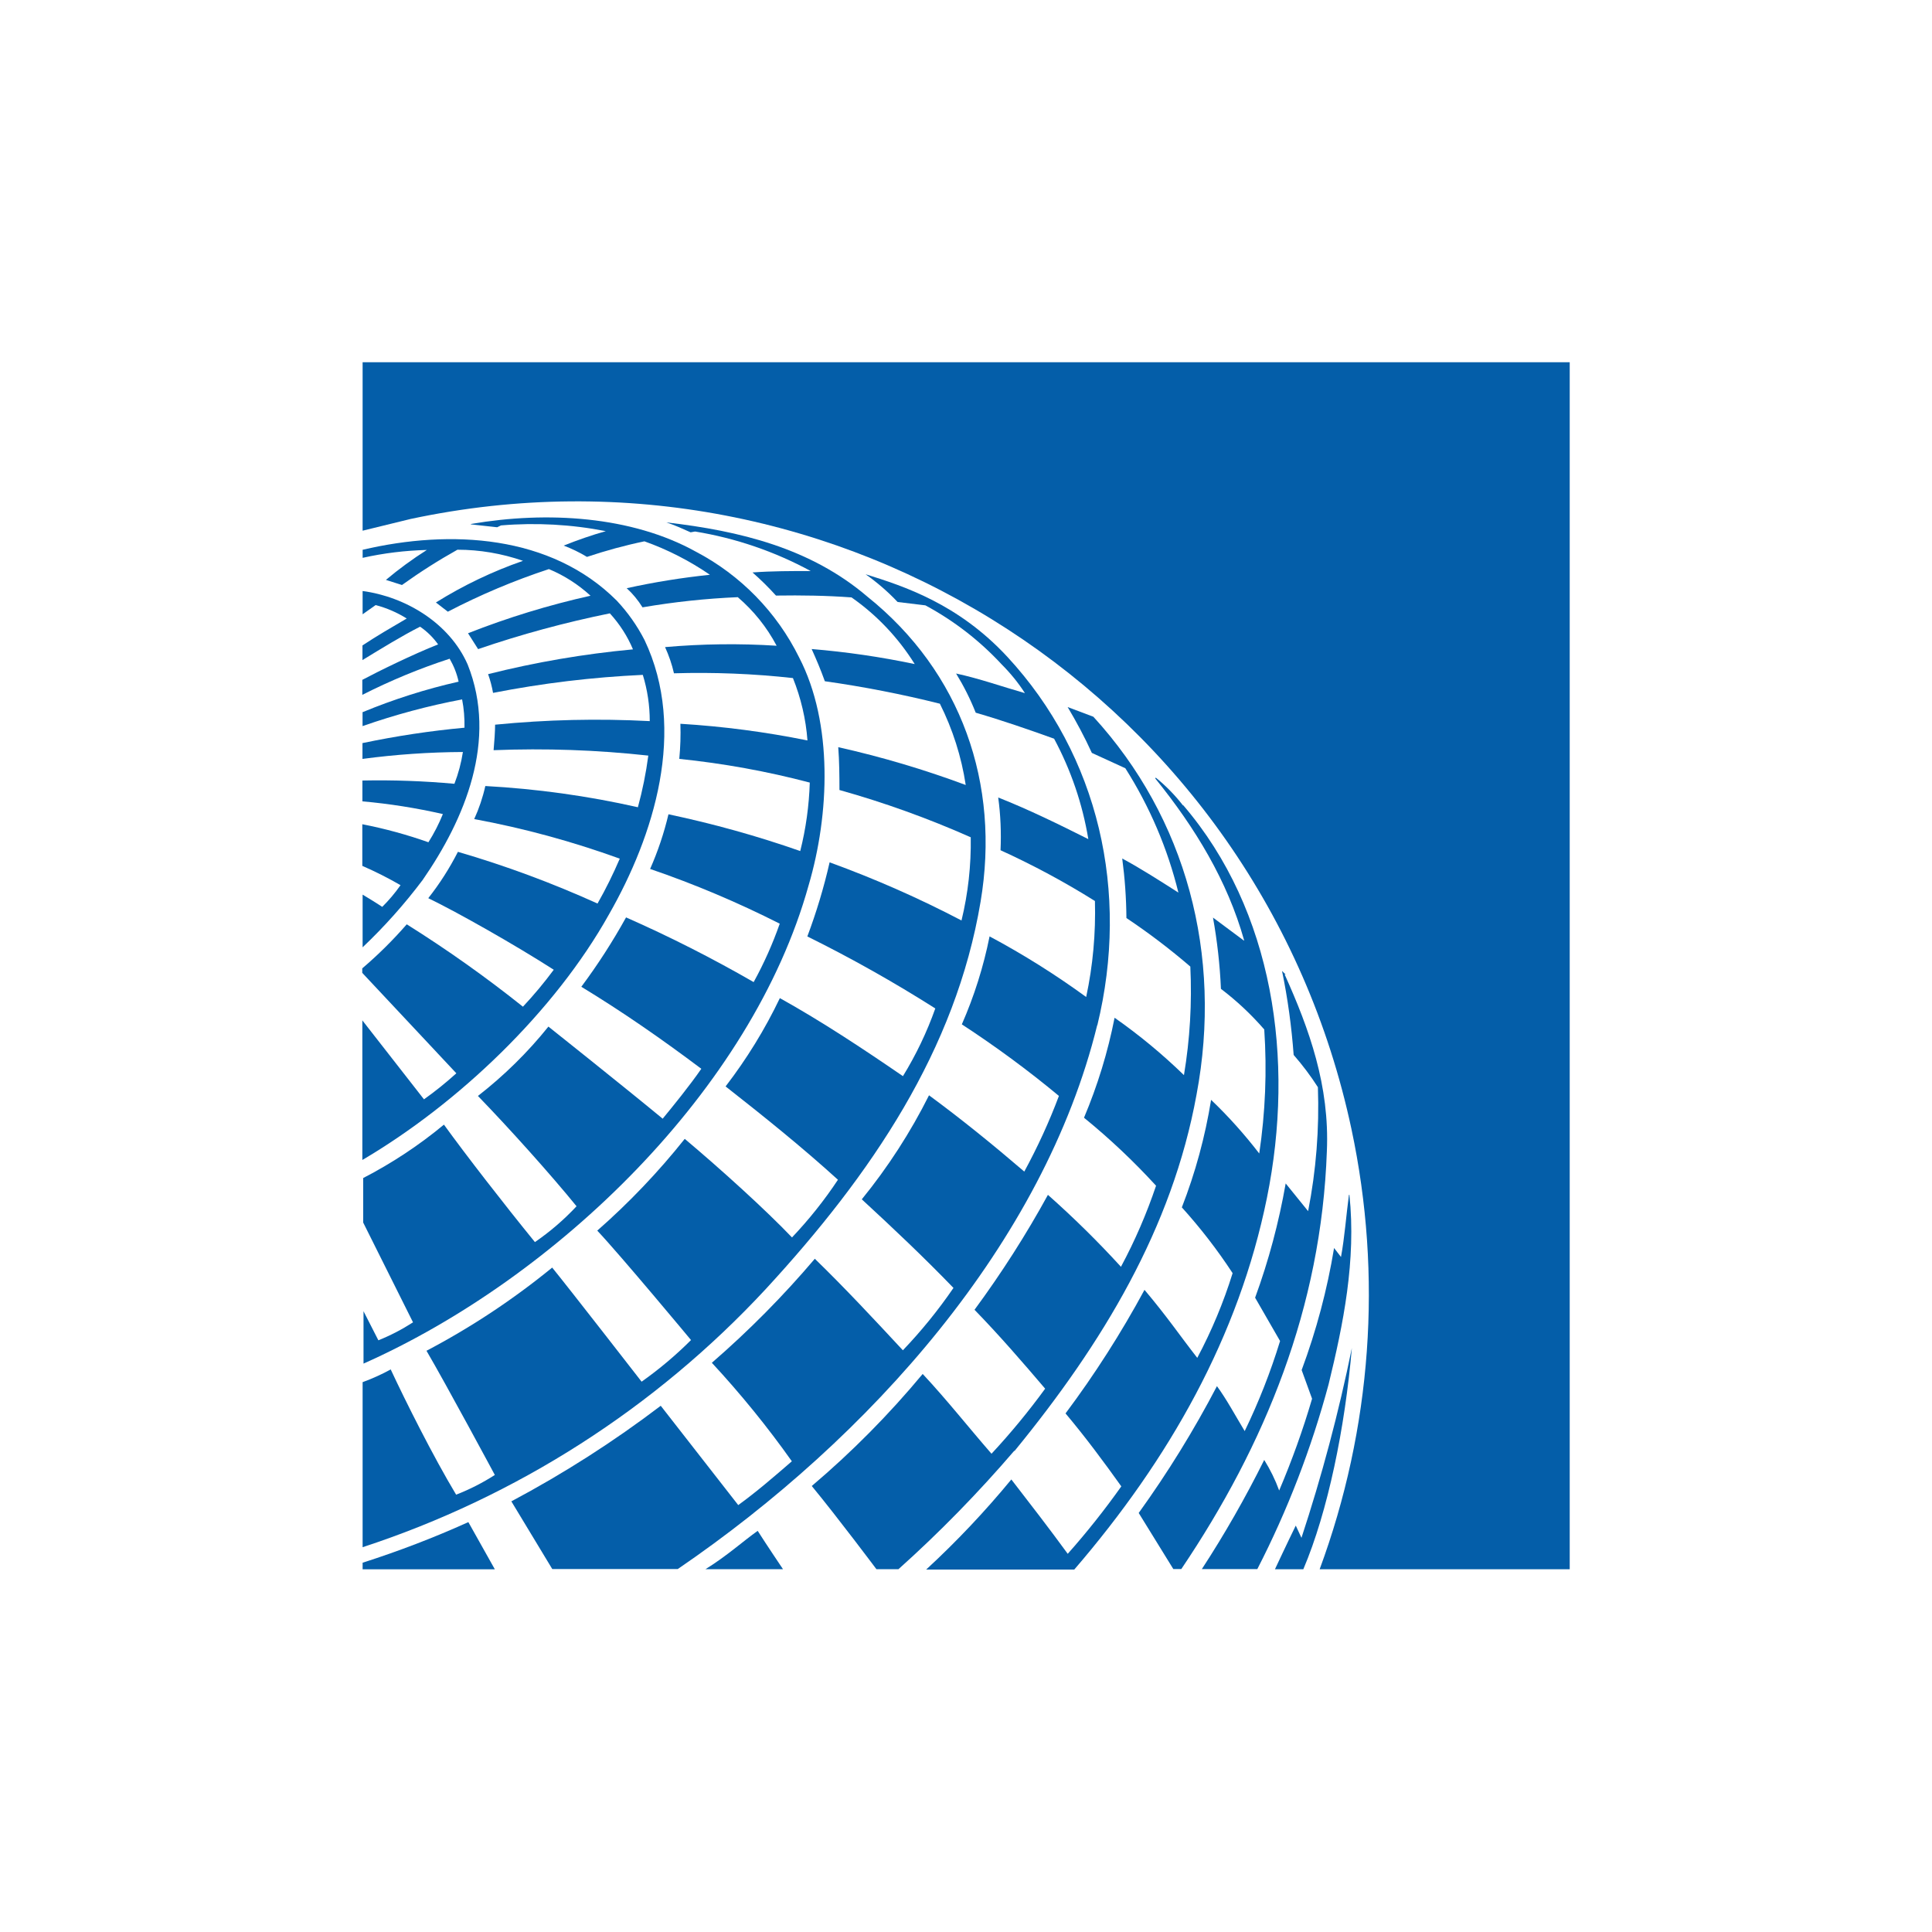 <svg width="64" height="64" viewBox="0 0 64 64" fill="none" xmlns="http://www.w3.org/2000/svg">
<rect width="64" height="64" fill="white"/>
<path d="M12.012 51.77V51.985H16.392L15.515 50.422C14.373 50.938 13.204 51.385 12.012 51.767" fill="#045EA9"/>
<path d="M36.35 33.967C37.424 29.558 36.408 25.038 33.365 21.753C31.741 20.003 29.945 19.418 28.674 19.023C29.058 19.295 29.414 19.602 29.735 19.942L30.654 20.053C31.599 20.561 32.451 21.221 33.181 22.008C33.47 22.298 33.731 22.616 33.952 22.961C33.194 22.745 32.454 22.48 31.672 22.311C31.925 22.724 32.144 23.159 32.322 23.609C33.199 23.864 34.065 24.164 34.918 24.47C35.476 25.509 35.86 26.633 36.052 27.797C35.071 27.305 34.091 26.823 33.067 26.418C33.146 26.997 33.17 27.581 33.144 28.165C34.223 28.657 35.268 29.218 36.271 29.847C36.3 30.913 36.205 31.982 35.981 33.027C34.963 32.285 33.894 31.614 32.781 31.019C32.58 32.022 32.272 32.998 31.862 33.933C32.978 34.662 34.052 35.451 35.078 36.304C34.755 37.165 34.37 38.002 33.931 38.81C32.899 37.926 31.864 37.084 30.775 36.283C30.161 37.51 29.414 38.665 28.548 39.729C29.595 40.695 30.588 41.632 31.585 42.664C31.083 43.398 30.522 44.088 29.909 44.73C28.961 43.709 27.987 42.664 26.992 41.698C25.945 42.932 24.805 44.083 23.581 45.144C24.534 46.173 25.421 47.262 26.231 48.407C25.626 48.931 25.065 49.416 24.455 49.858L21.888 46.568C20.327 47.755 18.672 48.813 16.939 49.734L18.295 51.977H22.451C28.822 47.628 34.578 41.166 36.347 33.956" fill="#045EA9"/>
<path d="M12.663 30.041C12.376 29.852 12.012 29.636 12.012 29.636V31.381C12.736 30.694 13.402 29.947 14.002 29.149C15.395 27.138 16.495 24.524 15.492 22.013C14.887 20.634 13.426 19.768 12.012 19.578V20.349L12.444 20.044C12.807 20.139 13.155 20.289 13.473 20.489C12.979 20.778 12.47 21.073 12.007 21.381V21.866C12.618 21.492 13.339 21.05 13.916 20.76C14.147 20.918 14.35 21.118 14.513 21.347C13.684 21.673 12.536 22.237 12.002 22.521V23.018C12.934 22.545 13.9 22.145 14.895 21.821C15.032 22.058 15.134 22.313 15.192 22.581C14.105 22.826 13.042 23.166 12.01 23.592V24.053C13.086 23.677 14.189 23.379 15.308 23.169C15.369 23.477 15.392 23.792 15.387 24.106C14.252 24.211 13.123 24.382 12.007 24.616V25.14C13.11 24.993 14.221 24.916 15.334 24.911C15.279 25.272 15.184 25.625 15.053 25.964C14.039 25.872 13.021 25.835 12.005 25.856V26.546C12.902 26.625 13.792 26.767 14.671 26.967C14.54 27.291 14.379 27.604 14.192 27.901C13.479 27.649 12.747 27.449 12.002 27.304V28.683C12.436 28.873 12.86 29.086 13.268 29.323C13.086 29.583 12.879 29.828 12.652 30.052" fill="#045EA9"/>
<path d="M12.957 45.357C12.654 45.523 12.338 45.667 12.012 45.786V51.253C17.116 49.582 21.709 46.641 25.363 42.706C28.879 38.892 31.659 34.78 32.483 29.871C33.141 25.968 31.846 22.261 28.735 19.766C26.852 18.157 24.51 17.586 22.072 17.305C22.349 17.394 22.612 17.515 22.878 17.634L23.025 17.607C24.365 17.826 25.66 18.268 26.855 18.916C26.221 18.916 25.563 18.916 24.928 18.963C25.202 19.203 25.46 19.458 25.705 19.729C26.558 19.716 27.389 19.729 28.208 19.79C29.048 20.377 29.759 21.129 30.301 21.998C29.174 21.761 28.034 21.595 26.887 21.5C27.042 21.843 27.189 22.19 27.324 22.567C28.606 22.748 29.877 22.996 31.135 23.311C31.559 24.159 31.849 25.067 31.991 26.004C30.614 25.491 29.203 25.073 27.768 24.751C27.803 25.212 27.808 25.702 27.808 26.17C29.293 26.586 30.746 27.11 32.157 27.736C32.172 28.666 32.07 29.59 31.851 30.492C30.44 29.753 28.979 29.11 27.482 28.566C27.292 29.4 27.045 30.219 26.744 31.021C28.198 31.74 29.614 32.538 30.983 33.406C30.706 34.188 30.346 34.941 29.911 35.649C28.571 34.73 27.232 33.843 25.834 33.064C25.339 34.099 24.736 35.078 24.036 35.989C25.286 36.97 26.563 37.994 27.758 39.081C27.308 39.761 26.797 40.4 26.236 40.992C25.36 40.074 23.899 38.75 22.683 37.726C21.809 38.824 20.838 39.842 19.785 40.766C20.567 41.595 22.891 44.391 22.891 44.391C22.386 44.896 21.838 45.357 21.254 45.77C21.254 45.77 18.887 42.722 18.292 41.99C17 43.046 15.605 43.97 14.128 44.746C14.781 45.86 16.392 48.86 16.392 48.86C15.986 49.121 15.557 49.339 15.11 49.513C14.349 48.247 13.433 46.415 12.944 45.367" fill="#045EA9"/>
<path d="M12.013 18.218V18.479C12.713 18.323 13.424 18.236 14.14 18.218C13.666 18.518 13.213 18.85 12.784 19.21L13.316 19.379C13.906 18.955 14.519 18.565 15.153 18.21C15.893 18.21 16.625 18.336 17.325 18.578C16.314 18.929 15.348 19.392 14.44 19.958L14.835 20.263C15.912 19.703 17.03 19.231 18.183 18.852C18.691 19.063 19.157 19.363 19.562 19.734C18.181 20.042 16.822 20.458 15.504 20.977L15.838 21.503C17.265 21.013 18.723 20.619 20.202 20.318C20.523 20.669 20.784 21.071 20.968 21.511C19.349 21.661 17.746 21.935 16.169 22.332C16.241 22.535 16.296 22.743 16.333 22.953C17.97 22.632 19.628 22.432 21.294 22.356C21.447 22.853 21.524 23.369 21.524 23.888C19.815 23.798 18.104 23.838 16.401 24.006C16.401 24.206 16.375 24.601 16.351 24.851C18.062 24.783 19.773 24.843 21.476 25.03C21.4 25.607 21.284 26.18 21.131 26.741C19.47 26.365 17.78 26.131 16.077 26.038C15.993 26.415 15.869 26.783 15.709 27.133C17.351 27.436 18.962 27.876 20.531 28.444C20.313 28.952 20.068 29.45 19.794 29.931C18.294 29.252 16.749 28.678 15.169 28.218C14.893 28.76 14.564 29.276 14.187 29.753C15.169 30.229 17.051 31.295 18.344 32.124C18.028 32.551 17.686 32.961 17.323 33.348C16.093 32.366 14.809 31.456 13.474 30.619C13.019 31.142 12.527 31.629 12 32.079V32.227L15.117 35.554C14.777 35.862 14.419 36.151 14.045 36.417L12.003 33.801V38.426C15.172 36.562 18.375 33.514 20.178 30.282C21.658 27.691 22.771 24.185 21.35 21.2C21.105 20.724 20.797 20.287 20.431 19.897C18.254 17.718 14.932 17.526 12.011 18.213" fill="#045EA9"/>
<path d="M15.587 17.369L16.469 17.466L16.596 17.405C17.756 17.308 18.925 17.371 20.068 17.595C19.594 17.729 19.131 17.89 18.672 18.074C18.941 18.174 19.199 18.3 19.444 18.448C20.068 18.24 20.702 18.066 21.347 17.932C22.116 18.206 22.845 18.579 23.516 19.04C22.589 19.137 21.668 19.285 20.76 19.485C20.962 19.669 21.139 19.885 21.284 20.119C22.329 19.94 23.382 19.827 24.44 19.782C24.966 20.233 25.403 20.777 25.727 21.391C24.495 21.312 23.261 21.328 22.031 21.436C22.158 21.715 22.258 22.004 22.326 22.304C23.642 22.265 24.958 22.317 26.267 22.462C26.532 23.123 26.696 23.82 26.748 24.528C25.361 24.247 23.955 24.062 22.539 23.976C22.552 24.365 22.539 24.752 22.502 25.139C23.961 25.289 25.406 25.55 26.825 25.924C26.801 26.689 26.696 27.45 26.509 28.192C25.082 27.692 23.624 27.287 22.144 26.974C21.997 27.595 21.794 28.2 21.536 28.785C23.008 29.288 24.442 29.896 25.83 30.598C25.595 31.267 25.308 31.912 24.966 32.533C23.595 31.743 22.184 31.027 20.739 30.39C20.297 31.188 19.802 31.957 19.257 32.688C20.636 33.526 21.936 34.431 23.232 35.405C22.839 35.974 22.284 36.655 21.952 37.058C20.71 36.031 18.167 34.007 18.167 34.007C17.48 34.863 16.698 35.631 15.832 36.305C16.875 37.382 18.243 38.906 19.099 39.959C18.683 40.404 18.222 40.801 17.72 41.146C16.683 39.872 15.437 38.266 14.706 37.255C13.879 37.94 12.984 38.532 12.031 39.024V40.498L13.682 43.804C13.318 44.039 12.934 44.239 12.534 44.399L12.042 43.436V45.171C18.415 42.338 24.906 36.097 26.788 29.322C27.477 26.982 27.604 23.965 26.472 21.778C25.73 20.277 24.532 19.051 23.05 18.274C20.923 17.095 18.122 16.926 15.616 17.355" fill="#045EA9"/>
<path d="M23.369 51.982H25.938C25.938 51.982 25.38 51.153 25.099 50.711C24.638 51.037 24.069 51.551 23.369 51.982Z" fill="#045EA9"/>
<path d="M33.608 48.065C36.522 44.504 38.831 40.69 39.636 36.265C40.51 31.621 39.289 27.096 36.219 23.743L35.367 23.422C35.661 23.914 35.93 24.419 36.169 24.941L37.278 25.449C38.083 26.718 38.678 28.107 39.036 29.568C38.428 29.181 37.801 28.776 37.175 28.439C37.262 29.092 37.309 29.75 37.314 30.411C38.051 30.903 38.757 31.44 39.431 32.019C39.489 33.222 39.418 34.427 39.22 35.615C38.507 34.922 37.738 34.285 36.922 33.714C36.699 34.851 36.359 35.959 35.909 37.026C36.759 37.718 37.557 38.471 38.296 39.279C37.983 40.205 37.596 41.103 37.133 41.964C36.369 41.127 35.561 40.332 34.714 39.581C33.99 40.903 33.176 42.174 32.282 43.388C33.103 44.233 33.869 45.117 34.622 46.002C34.074 46.754 33.479 47.476 32.845 48.157C32.079 47.278 31.366 46.37 30.565 45.514C29.449 46.857 28.22 48.099 26.891 49.226C27.746 50.263 29.033 51.982 29.033 51.982H29.762C31.126 50.761 32.405 49.45 33.598 48.06" fill="#045EA9"/>
<path d="M43.121 50.961L42.924 50.537C42.65 51.095 42.234 51.984 42.234 51.984H43.174C43.99 50.066 44.553 47.302 44.782 44.656C44.348 46.788 43.787 48.897 43.106 50.963" fill="#045EA9"/>
<path d="M12.012 12V17.58L13.604 17.191C27.79 14.166 41.743 23.213 44.768 37.399C45.805 42.263 45.439 47.32 43.715 51.984H51.999V12H12.012Z" fill="#045EA9"/>
<path d="M44.685 39.583C44.593 40.273 44.543 40.984 44.422 41.639L44.193 41.342C43.966 42.721 43.606 44.074 43.119 45.385L43.464 46.335C43.161 47.37 42.795 48.386 42.374 49.375C42.245 49.02 42.079 48.683 41.879 48.362C41.26 49.607 40.571 50.815 39.812 51.979H41.65C42.653 50.028 43.442 47.978 44.011 45.859C44.495 43.877 44.93 41.758 44.701 39.578" fill="#045EA9"/>
<path d="M39.185 26.677C38.921 26.337 38.619 26.029 38.284 25.758L38.271 25.789C39.6 27.429 40.661 29.188 41.211 31.141V31.162L40.182 30.396C40.322 31.175 40.411 31.965 40.445 32.757C40.969 33.154 41.448 33.605 41.88 34.102C41.972 35.474 41.917 36.85 41.714 38.211C41.227 37.579 40.696 36.984 40.119 36.434C39.922 37.653 39.598 38.846 39.15 39.996C39.766 40.678 40.33 41.407 40.832 42.175C40.53 43.147 40.137 44.086 39.661 44.981C39.077 44.234 38.669 43.623 37.913 42.728C37.142 44.155 36.268 45.523 35.297 46.821C35.957 47.606 36.568 48.43 37.145 49.238C36.594 50.014 36.002 50.762 35.37 51.472C34.768 50.646 34.131 49.822 33.502 49.009C32.63 50.067 31.688 51.065 30.68 51.994H35.586C38.74 48.33 41.038 44.268 41.969 39.68C42.901 35.092 42.185 30.167 39.2 26.679" fill="#045EA9"/>
<path d="M42.588 32.282L42.469 32.164C42.659 33.083 42.785 34.012 42.854 34.946C43.148 35.283 43.417 35.639 43.657 36.015C43.706 37.392 43.599 38.771 43.333 40.121L42.59 39.203C42.364 40.493 42.027 41.759 41.577 42.988L42.404 44.423C42.09 45.447 41.698 46.444 41.232 47.407C40.927 46.902 40.632 46.352 40.313 45.918C39.55 47.379 38.684 48.782 37.721 50.119L38.868 51.977H39.132C41.909 47.858 43.77 43.312 43.954 38.139C44.049 35.968 43.37 34.086 42.556 32.28" fill="#045EA9"/>
</svg>
